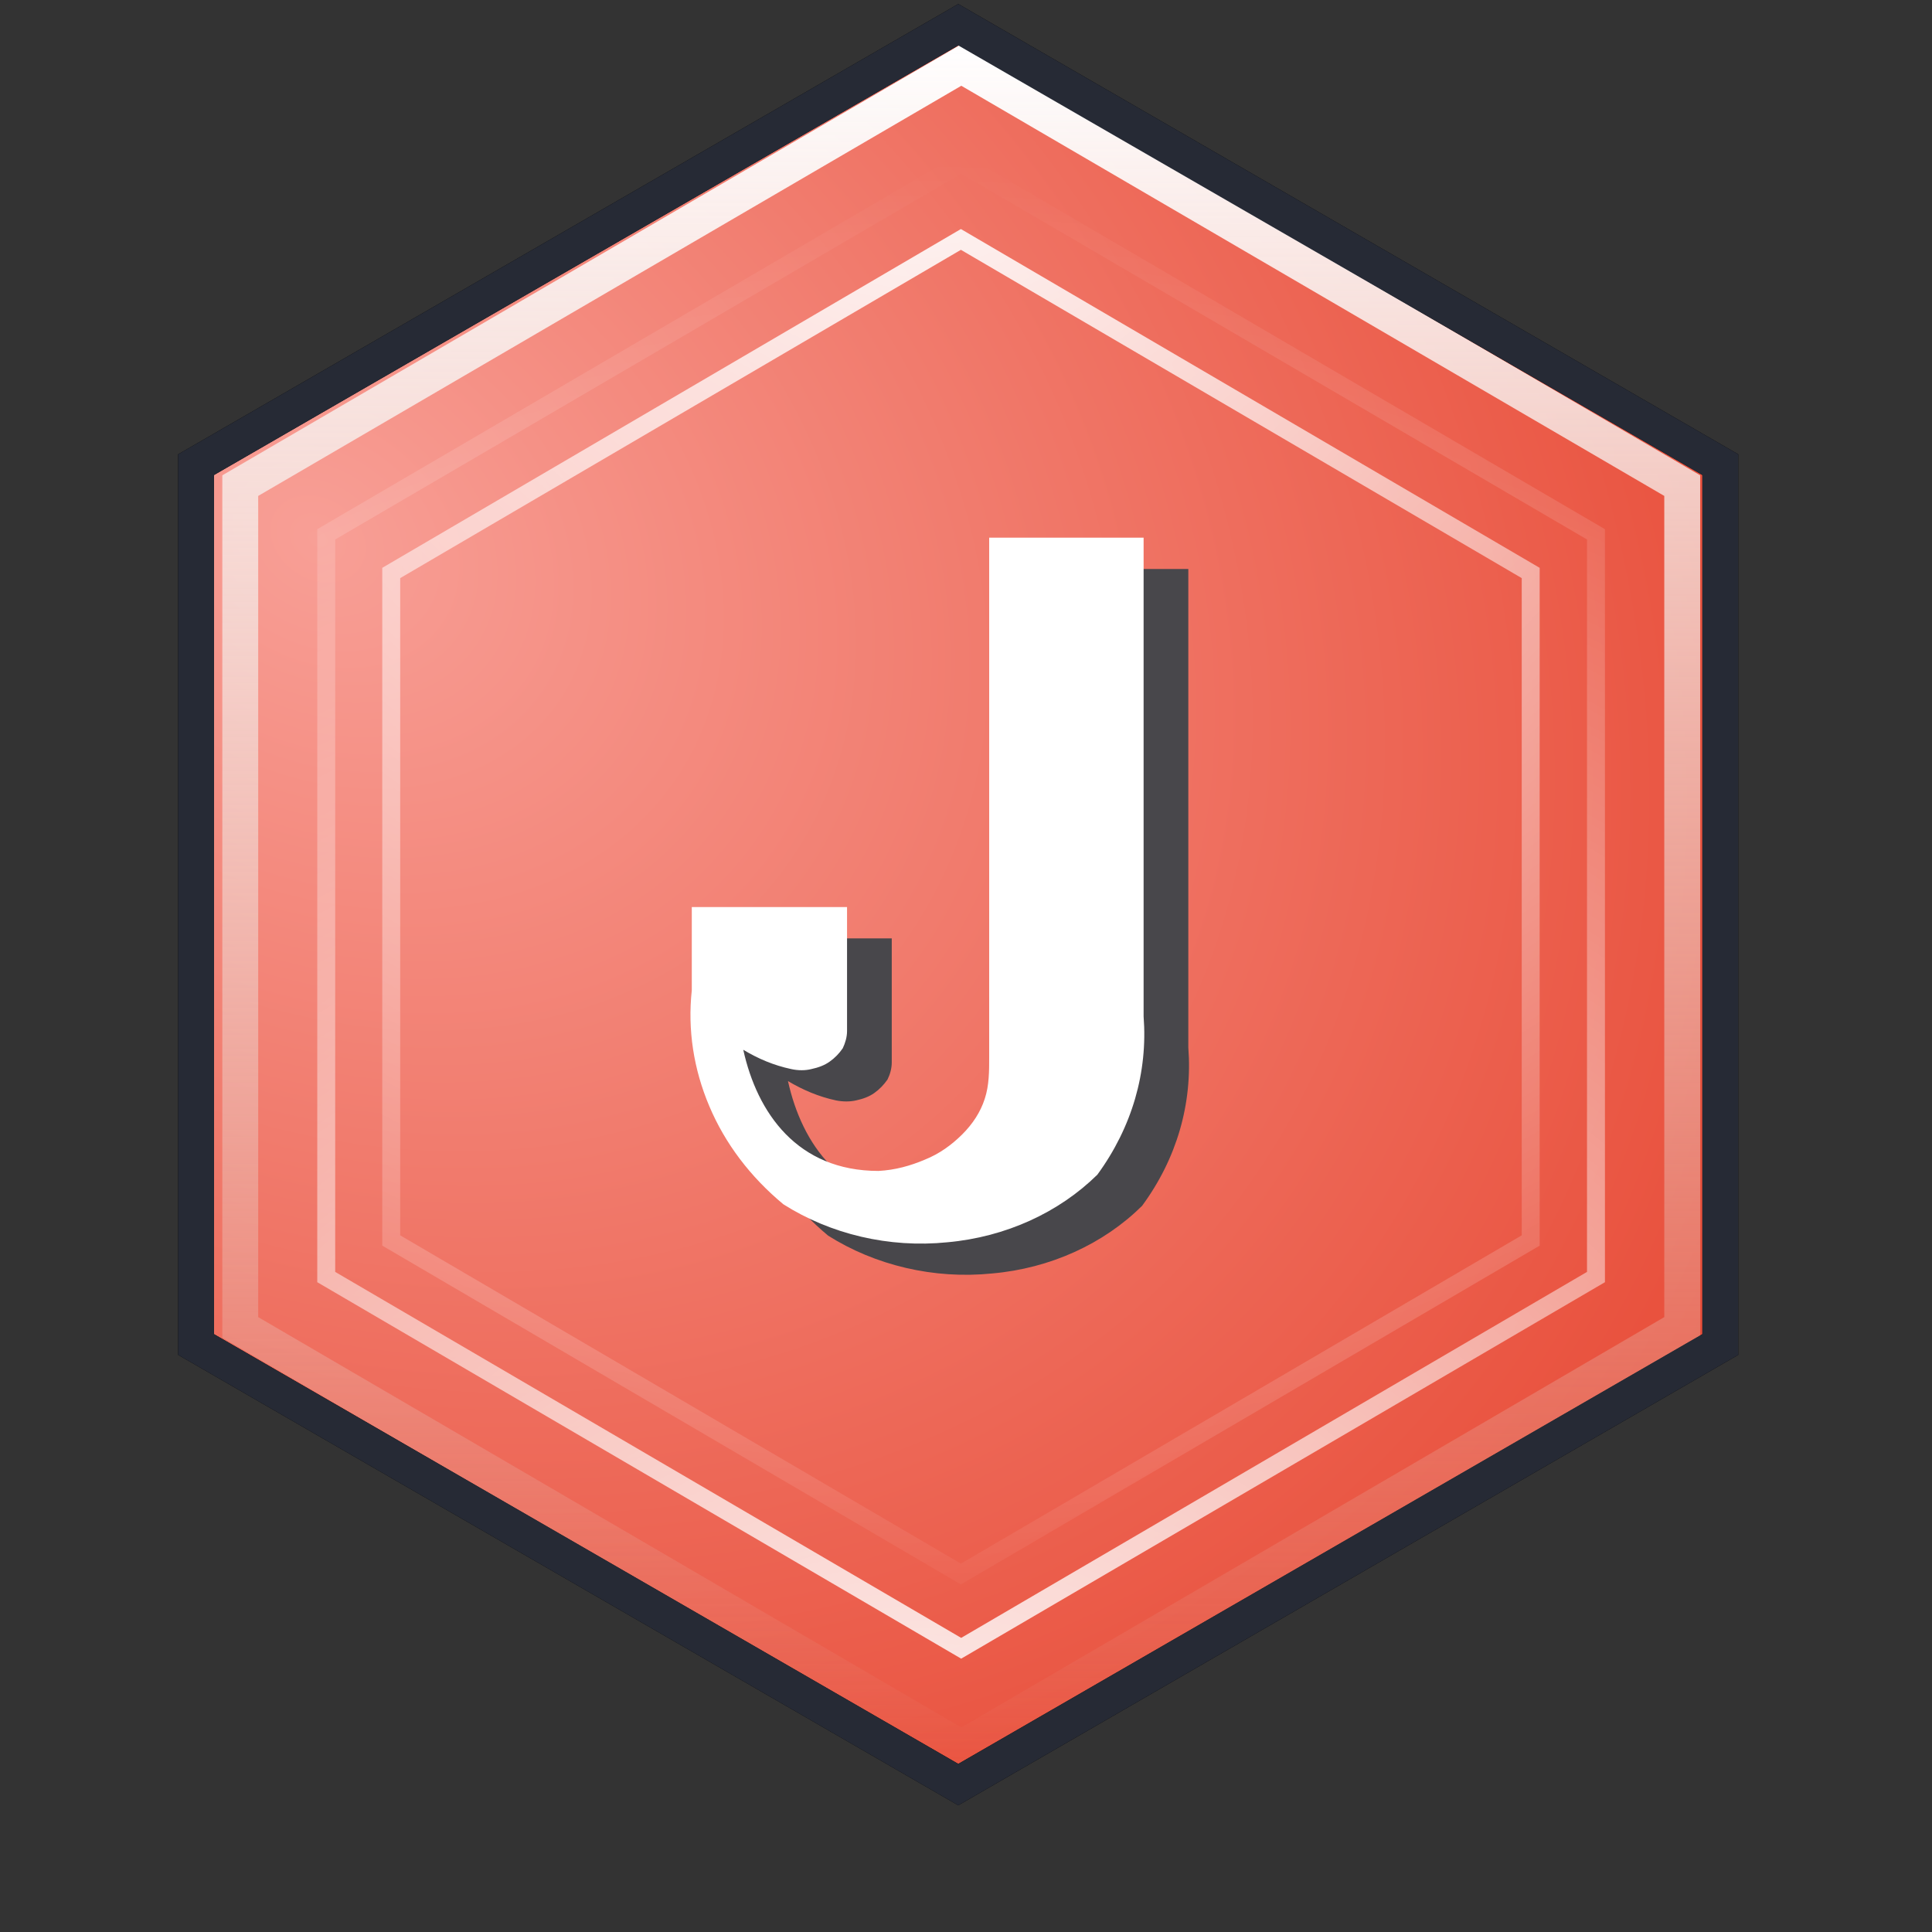 <svg width="14" height="14" viewBox="0 0 14 14" fill="none" xmlns="http://www.w3.org/2000/svg">
<rect x="0" y="0" width="14" height="14" fill="#333333" stroke="none"/>
<path d="M12.466 3.367V9.743L6.944 12.932L1.421 9.743L1.421 3.367L6.944 0.179L12.466 3.367Z" fill="url(#paint0_radial_3559_103249)" stroke="black" stroke-width="0.26"/>
<path d="M12.19 3.519V9.619L6.966 12.668L1.741 9.619L1.741 3.519L6.966 0.471L12.19 3.519Z" stroke="url(#paint1_linear_3559_103249)" stroke-width="0.26"/>
<path d="M11.092 4.152V8.989L6.963 11.406L2.835 8.989L2.835 4.152L6.963 1.735L11.092 4.152Z" stroke="url(#paint2_radial_3559_103249)" stroke-width="0.13"/>
<path d="M11.565 9.254V3.872L6.965 1.183L2.364 3.872L2.364 9.254L6.965 11.944L11.565 9.254Z" stroke="url(#paint3_radial_3559_103249)" stroke-width="0.13"/>
<path d="M12.466 3.367V9.743L6.944 12.932L1.421 9.743L1.421 3.367L6.944 0.179L12.466 3.367Z" stroke="#262A35" stroke-width="0.26"/>
<path d="M7.492 4.99C7.492 5.518 7.492 7.36 7.492 7.893C7.492 7.987 7.492 8.092 7.461 8.189C7.429 8.286 7.372 8.372 7.296 8.447C7.221 8.523 7.132 8.587 7.025 8.631C6.924 8.674 6.81 8.706 6.69 8.711C6.102 8.711 5.811 8.291 5.71 7.834C5.818 7.898 5.932 7.947 6.058 7.974C6.108 7.984 6.159 7.984 6.203 7.974C6.254 7.963 6.298 7.947 6.336 7.92C6.374 7.893 6.405 7.86 6.431 7.823C6.45 7.785 6.462 7.742 6.462 7.699V6.8H5.338V7.403C5.306 7.688 5.35 7.974 5.464 8.243C5.578 8.512 5.761 8.754 6.001 8.954C6.342 9.169 6.766 9.271 7.189 9.228C7.612 9.191 7.998 9.013 8.276 8.738C8.529 8.394 8.642 7.995 8.611 7.591V5.168C8.611 4.823 8.611 4.473 8.611 4.123H7.492V4.99Z" fill="#48474B"/>
<path d="M7.168 4.764C7.168 5.291 7.168 7.133 7.168 7.666C7.168 7.76 7.168 7.865 7.136 7.962C7.105 8.059 7.048 8.145 6.972 8.221C6.896 8.296 6.808 8.361 6.7 8.404C6.599 8.447 6.486 8.479 6.366 8.485C5.778 8.485 5.487 8.065 5.386 7.607C5.494 7.672 5.607 7.72 5.734 7.747C5.784 7.758 5.835 7.758 5.879 7.747C5.93 7.736 5.974 7.72 6.012 7.693C6.05 7.666 6.081 7.634 6.107 7.596C6.125 7.558 6.138 7.515 6.138 7.472V6.573H5.013V7.176C4.982 7.462 5.026 7.747 5.14 8.016C5.254 8.286 5.437 8.528 5.677 8.727C6.018 8.943 6.441 9.045 6.865 9.002C7.288 8.964 7.674 8.786 7.952 8.512C8.204 8.167 8.318 7.769 8.287 7.365V4.941C8.287 4.597 8.287 4.247 8.287 3.896H7.168V4.764Z" fill="white"/>
<defs>
<radialGradient id="paint0_radial_3559_103249" cx="0" cy="0" r="1" gradientUnits="userSpaceOnUse" gradientTransform="translate(2.334 3.916) rotate(33.276) scale(13.288 10.481)">
<stop stop-color="#F89F96"/>
<stop offset="1" stop-color="#E6432D"/>
</radialGradient>
<linearGradient id="paint1_linear_3559_103249" x1="6.966" y1="0.32" x2="6.966" y2="12.819" gradientUnits="userSpaceOnUse">
<stop stop-color="white"/>
<stop offset="1" stop-color="#E0D5CB" stop-opacity="0"/>
</linearGradient>
<radialGradient id="paint2_radial_3559_103249" cx="0" cy="0" r="1" gradientUnits="userSpaceOnUse" gradientTransform="translate(6.691 0.312) rotate(90) scale(11.648 11.482)">
<stop stop-color="white"/>
<stop offset="1" stop-color="white" stop-opacity="0"/>
</radialGradient>
<radialGradient id="paint3_radial_3559_103249" cx="0" cy="0" r="1" gradientUnits="userSpaceOnUse" gradientTransform="translate(6.661 14.4) rotate(-90) scale(13.293 13.123)">
<stop stop-color="white"/>
<stop offset="1" stop-color="white" stop-opacity="0"/>
</radialGradient>
</defs>
</svg>
